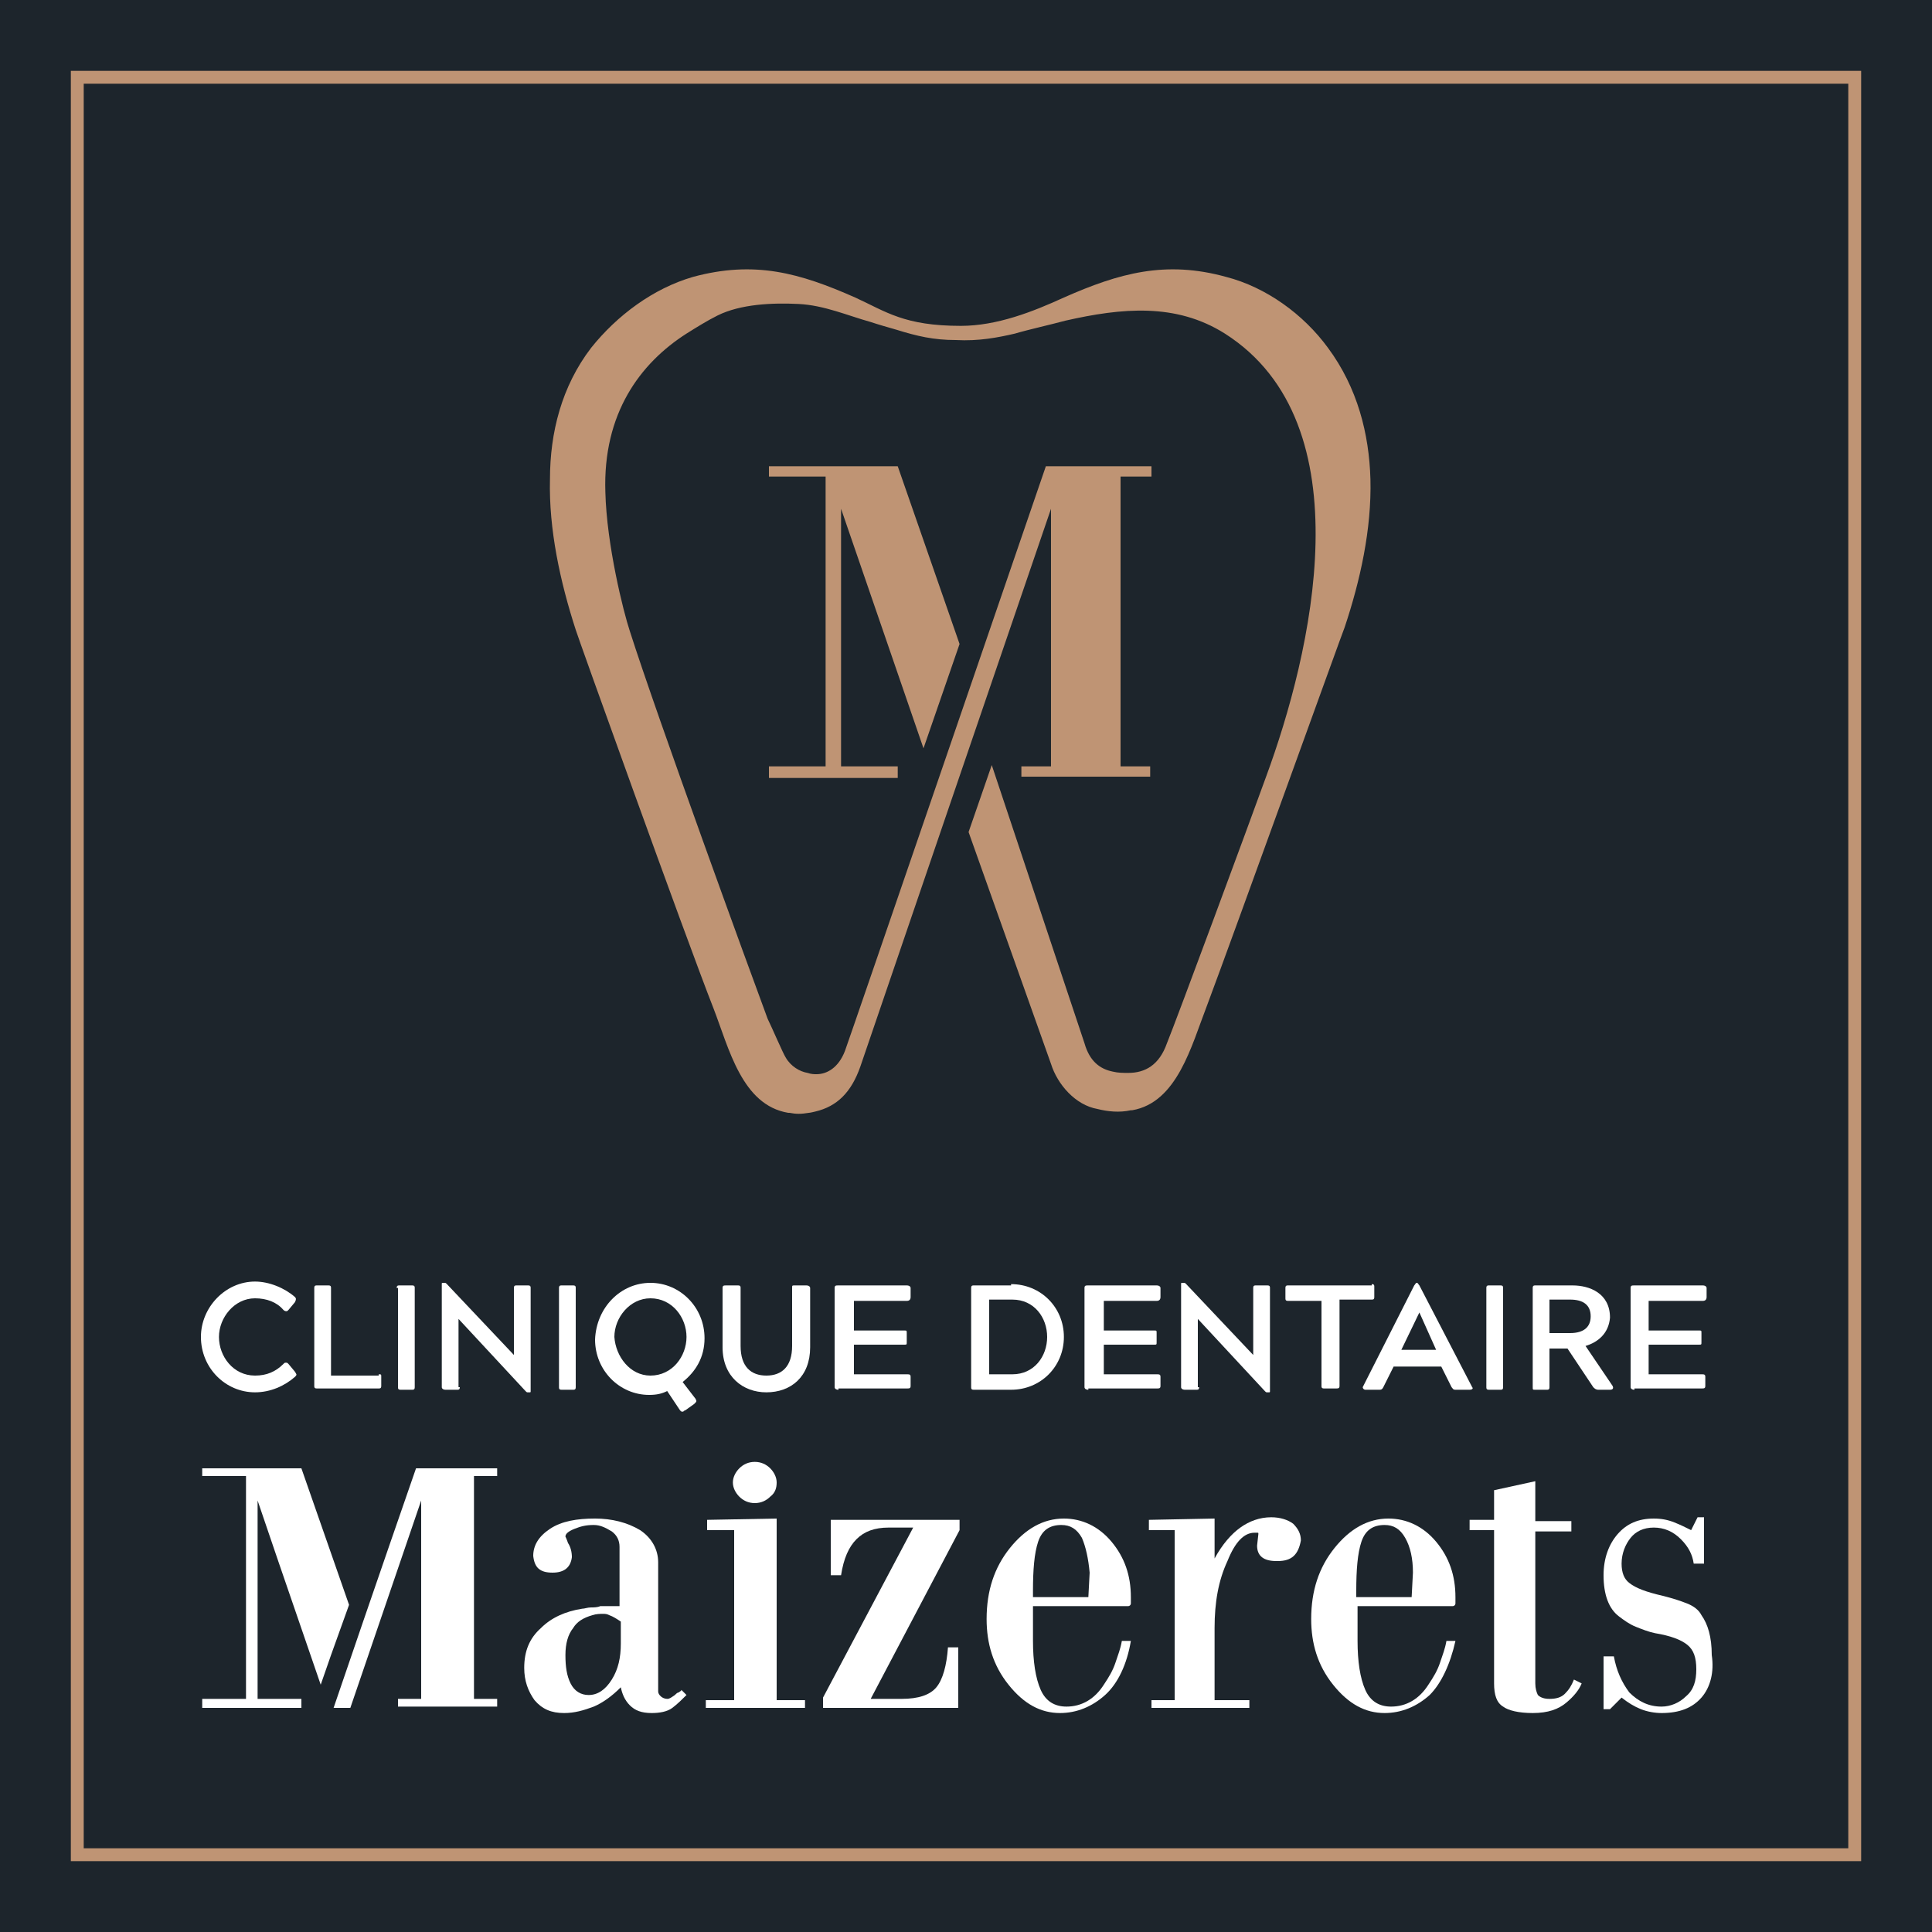 <?xml version="1.0" encoding="utf-8"?>
<!-- Generator: Adobe Illustrator 22.1.0, SVG Export Plug-In . SVG Version: 6.00 Build 0)  -->
<svg version="1.1" id="Layer_1" xmlns="http://www.w3.org/2000/svg" xmlns:xlink="http://www.w3.org/1999/xlink" x="0px" y="0px"
	 viewBox="0 0 150 150" style="enable-background:new 0 0 150 150;" xml:space="preserve">
<style type="text/css">
	.st0{fill:#1D252C;}
	.st1{fill:#FFFFFF;}
	.st2{fill:#BF9474;}
	.st3{fill:none;stroke:#BF9474;stroke-miterlimit:10;}
</style>
<g>
	<g>
		<rect class="st0" width="150" height="150"/>
	</g>
	<g>
		<path class="st1" d="M22,105.9c0.1-0.1,0.1-0.1,0.2-0.1c0.1,0,0.1,0,0.2,0.1l0.5,0.6c0.1,0.2,0.2,0.2,0,0.4
			c-0.8,0.7-1.9,1.2-3.1,1.2c-2.3,0-4.2-1.9-4.2-4.3c0-2.3,1.9-4.3,4.2-4.3c1.1,0,2.3,0.5,3.1,1.2c0.1,0.1,0.1,0.2,0,0.4l-0.5,0.6
			c-0.1,0.1-0.1,0.1-0.2,0.1c0,0-0.1,0-0.2-0.1c-0.5-0.6-1.3-0.9-2.2-0.9c-1.6,0-2.8,1.5-2.8,3c0,1.5,1.1,3,2.8,3
			C20.7,106.8,21.4,106.5,22,105.9z"/>
		<path class="st1" d="M29.4,106.7c0.2,0,0.2,0,0.2,0.2v0.7c0,0.2-0.1,0.2-0.2,0.2h-4.8c-0.2,0-0.2-0.1-0.2-0.2V100
			c0-0.2,0.1-0.2,0.2-0.2h0.9c0.2,0,0.2,0.1,0.2,0.2v6.8H29.4z"/>
		<path class="st1" d="M30.8,100c0-0.2,0.1-0.2,0.2-0.2H32c0.2,0,0.2,0.1,0.2,0.2v7.7c0,0.2-0.1,0.2-0.2,0.2h-0.9
			c-0.2,0-0.2-0.1-0.2-0.2V100z"/>
		<path class="st1" d="M35.7,107.7c0,0.2-0.1,0.2-0.2,0.2h-0.9c-0.2,0-0.3-0.1-0.3-0.2v-8c0-0.1,0-0.1,0.1-0.1h0.1
			c0.1,0,0.1,0,0.2,0.1l5.2,5.5V100c0-0.2,0.1-0.2,0.2-0.2h0.9c0.2,0,0.2,0.1,0.2,0.2v8c0,0.1,0,0.1-0.1,0.1h-0.1
			c-0.1,0-0.1,0-0.2-0.1l-5.2-5.6V107.7z"/>
		<path class="st1" d="M43.4,100c0-0.2,0.1-0.2,0.2-0.2h0.9c0.2,0,0.2,0.1,0.2,0.2v7.7c0,0.2-0.1,0.2-0.2,0.2h-0.9
			c-0.2,0-0.2-0.1-0.2-0.2V100z"/>
		<path class="st1" d="M50.5,99.6c2.3,0,4.2,1.9,4.2,4.3c0,1.5-0.7,2.6-1.7,3.4l1,1.3c0.1,0.2,0.1,0.2-0.1,0.4l-0.7,0.5
			c-0.1,0-0.1,0.1-0.2,0.1c-0.1,0-0.1,0-0.2-0.1l-1-1.5c-0.4,0.2-0.8,0.3-1.4,0.3c-2.3,0-4.2-1.9-4.2-4.3
			C46.3,101.5,48.2,99.6,50.5,99.6z M50.5,106.8c1.7,0,2.8-1.5,2.8-3c0-1.5-1.1-3-2.8-3c-1.6,0-2.8,1.5-2.8,3
			C47.8,105.3,48.9,106.8,50.5,106.8z"/>
		<path class="st1" d="M56.1,104.6V100c0-0.2,0.1-0.2,0.3-0.2h0.9c0.2,0,0.2,0.1,0.2,0.2v4.5c0,1.6,0.8,2.3,2,2.3s2-0.7,2-2.3V100
			c0-0.2,0-0.2,0.2-0.2h0.9c0.2,0,0.3,0.1,0.3,0.2v4.6c0,2.3-1.5,3.5-3.4,3.5C57.7,108.1,56.1,106.9,56.1,104.6z"/>
		<path class="st1" d="M65.1,107.9c-0.2,0-0.3-0.1-0.3-0.2V100c0-0.2,0.1-0.2,0.3-0.2h5.3c0.2,0,0.3,0.1,0.3,0.2v0.7
			c0,0.2-0.1,0.3-0.3,0.3h-4.1v2.3h3.9c0.2,0,0.2,0,0.2,0.2v0.7c0,0.2,0,0.2-0.2,0.2h-3.9v2.3h4.1c0.2,0,0.3,0,0.3,0.2v0.7
			c0,0.2-0.1,0.2-0.3,0.2H65.1z"/>
		<path class="st1" d="M78.5,99.7c2.3,0,4.1,1.8,4.1,4.1c0,2.3-1.8,4.1-4.1,4.1h-2.9c-0.2,0-0.2-0.1-0.2-0.2V100
			c0-0.2,0.1-0.2,0.2-0.2H78.5z M76.8,100.9v5.8h1.8c1.7,0,2.7-1.4,2.7-2.9c0-1.5-1-2.9-2.7-2.9H76.8z"/>
		<path class="st1" d="M84.5,107.9c-0.2,0-0.3-0.1-0.3-0.2V100c0-0.2,0.1-0.2,0.3-0.2h5.3c0.2,0,0.3,0.1,0.3,0.2v0.7
			c0,0.2-0.1,0.3-0.3,0.3h-4.1v2.3h3.9c0.2,0,0.2,0,0.2,0.2v0.7c0,0.2,0,0.2-0.2,0.2h-3.9v2.3h4.1c0.2,0,0.3,0,0.3,0.2v0.7
			c0,0.2-0.1,0.2-0.3,0.2H84.5z"/>
		<path class="st1" d="M93.1,107.7c0,0.2-0.1,0.2-0.2,0.2H92c-0.2,0-0.3-0.1-0.3-0.2v-8c0-0.1,0-0.1,0.1-0.1h0.1
			c0.1,0,0.1,0,0.2,0.1l5.2,5.5V100c0-0.2,0.1-0.2,0.2-0.2h0.9c0.2,0,0.2,0.1,0.2,0.2v8c0,0.1,0,0.1-0.1,0.1h-0.1
			c-0.1,0-0.1,0-0.2-0.1l-5.2-5.6V107.7z"/>
		<path class="st1" d="M106.5,99.7c0.2,0,0.2,0.1,0.2,0.2v0.8c0,0.2-0.1,0.2-0.2,0.2H104v6.7c0,0.2-0.1,0.2-0.3,0.2h-0.9
			c-0.2,0-0.2-0.1-0.2-0.2V101H100c-0.2,0-0.2-0.1-0.2-0.2V100c0-0.2,0.1-0.2,0.2-0.2H106.5z"/>
		<path class="st1" d="M114.3,107.7c0.1,0.1,0,0.2-0.2,0.2h-1.1c-0.2,0-0.2-0.1-0.3-0.2l-0.8-1.6h-3.7l-0.8,1.6
			c-0.1,0.2-0.2,0.2-0.3,0.2h-1.1c-0.1,0-0.2-0.1-0.2-0.2l4-7.9c0.1-0.1,0.1-0.2,0.2-0.2h0c0.1,0,0.1,0.1,0.2,0.2L114.3,107.7z
			 M110.2,101.9L110.2,101.9l-1.4,2.9h2.7L110.2,101.9z"/>
		<path class="st1" d="M115.4,100c0-0.2,0.1-0.2,0.2-0.2h0.9c0.2,0,0.2,0.1,0.2,0.2v7.7c0,0.2-0.1,0.2-0.2,0.2h-0.9
			c-0.2,0-0.2-0.1-0.2-0.2V100z"/>
		<path class="st1" d="M123.1,104.5l2.1,3.1c0.1,0.2,0,0.3-0.2,0.3h-0.9c-0.2,0-0.3-0.1-0.4-0.2l-2-3h-1.4v3c0,0.2-0.1,0.2-0.2,0.2
			h-0.9c-0.2,0-0.2,0-0.2-0.2V100c0-0.2,0.1-0.2,0.2-0.2h2.9c1.3,0,2.9,0.6,2.9,2.5C124.9,103.5,124.1,104.2,123.1,104.5z
			 M120.3,103.5h1.6c1.1,0,1.6-0.5,1.6-1.3c0-0.9-0.6-1.3-1.6-1.3h-1.6V103.5z"/>
		<path class="st1" d="M126.9,107.9c-0.2,0-0.3-0.1-0.3-0.2V100c0-0.2,0.1-0.2,0.3-0.2h5.3c0.2,0,0.3,0.1,0.3,0.2v0.7
			c0,0.2-0.1,0.3-0.3,0.3H128v2.3h3.9c0.2,0,0.2,0,0.2,0.2v0.7c0,0.2,0,0.2-0.2,0.2H128v2.3h4.1c0.2,0,0.3,0,0.3,0.2v0.7
			c0,0.2-0.1,0.2-0.3,0.2H126.9z"/>
	</g>
	<g>
		<path class="st2" d="M103.1,27c-1.9-2.6-4.8-4.7-7.9-5.5c-4.7-1.3-8.3-0.3-12.6,1.6c-2.4,1.1-5.2,2.2-8,2.2
			c-4.4,0-5.8-1.1-8.2-2.2c-4.3-1.9-7.8-2.9-12.6-1.6c-3.1,0.9-5.9,3-7.9,5.5c-2.3,3-3.2,6.6-3.2,10.2c-0.1,3.9,0.8,8,2,11.7
			c0,0.1,8.5,23.8,10.7,29.4c1.2,3.1,2.2,7.5,5.8,8.1c0,0,0.1,0,0.1,0c0.5,0.1,0.9,0.1,1.5,0c0.1,0,0.5-0.1,0.5-0.1
			c1.7-0.4,2.8-1.5,3.5-3.5c0.3-0.9,14.8-43.3,14.8-43.3v20h-2.3v0h0v0.8h0v0h10v-0.8H87V37h2.4v-0.8h-8.2c0,0-15.4,44.9-15.6,45.4
			c-0.5,1.3-1.4,1.8-2.2,1.8c-0.2,0-0.4,0-0.7-0.1c-0.6-0.1-1.3-0.5-1.7-1.2c-0.2-0.3-1.1-2.4-1.4-3C58.3,75.6,51,55.6,48.9,49
			c-0.5-1.5-1.8-6.7-1.9-10.8c-0.2-6.1,2.7-10,6.3-12.3c0.8-0.5,1.6-1,2.4-1.4c1.8-0.9,4.3-1,6.3-0.9c2,0.1,3.8,0.9,5.6,1.4
			c0.6,0.2,1.3,0.4,2,0.6c1.6,0.5,2.9,0.8,4.6,0.8c1.8,0.1,3.3-0.2,4.6-0.5c1-0.3,2.8-0.7,3.9-1c4.4-1,8.6-1.4,12.4,1
			c11,7,6.7,24.9,3.2,34.4c-1.3,3.6-7,19-7.7,20.7c-0.6,1.7-1.7,2.3-3,2.3c-0.4,0-0.8,0-1.2-0.1c-1-0.2-1.8-0.8-2.2-2.2l-7.2-21.6
			l-1.8,5.2l6.4,18c0.5,1.6,1.9,3.2,3.6,3.5c0.8,0.2,1.7,0.3,2.6,0.1c0,0,0.1,0,0.1,0c3.5-0.6,4.6-5,5.8-8.1
			c2.1-5.6,10.6-29.2,10.7-29.4c1.2-3.6,2.1-7.6,2-11.5C106.3,33.7,105.4,30.1,103.1,27z"/>
		<polygon class="st2" points="71.7,58.1 74.5,50 69.7,36.2 59.7,36.2 59.7,37 64.1,37 64.1,59.5 59.7,59.5 59.7,60.4 69.7,60.4 
			69.7,59.5 69.7,59.5 69.7,59.5 69.7,59.5 69.7,59.5 65.3,59.5 65.3,39.5 		"/>
		<rect x="89.4" y="59.5" class="st2" width="0" height="0.8"/>
	</g>
	<g>
		<g>
			<path class="st1" d="M52.2,132.6c-0.4,0.3-1,0.4-1.6,0.4c-0.8,0-1.3-0.2-1.7-0.6c-0.4-0.4-0.6-0.9-0.7-1.4
				c-0.7,0.7-1.4,1.2-2.1,1.5c-0.8,0.3-1.5,0.5-2.3,0.5c-1,0-1.7-0.3-2.3-1c-0.5-0.7-0.8-1.5-0.8-2.5c0-1.3,0.4-2.3,1.3-3.1
				c0.8-0.8,1.9-1.3,3.2-1.5c0.2,0,0.4-0.1,0.7-0.1c0.2,0,0.5,0,0.7-0.1c0.3,0,0.5,0,0.7,0c0.3,0,0.5,0,0.8,0v-4.6
				c0-0.5-0.2-0.9-0.6-1.2c-0.5-0.3-0.9-0.5-1.4-0.5c-0.6,0-1,0.1-1.5,0.3c-0.5,0.2-0.7,0.4-0.7,0.6c0,0,0.1,0.2,0.2,0.5
				c0.2,0.3,0.3,0.7,0.3,1.1c-0.1,0.8-0.6,1.2-1.5,1.2c-1,0-1.4-0.4-1.5-1.3c0-0.8,0.4-1.5,1.3-2.1c0.9-0.6,2.1-0.8,3.5-0.8
				c1.3,0,2.5,0.3,3.5,0.9c0.9,0.6,1.4,1.5,1.4,2.5v10c0,0.2,0.1,0.3,0.2,0.4c0.1,0.1,0.3,0.2,0.5,0.2c0.2,0,0.3-0.1,0.6-0.3
				c0.1-0.1,0.2-0.2,0.3-0.2c0.1-0.1,0.2-0.1,0.2-0.2l0.4,0.4C53,131.9,52.6,132.3,52.2,132.6z M48.2,125.9
				c-0.3-0.2-0.6-0.4-0.9-0.5c-0.2-0.1-0.3-0.1-0.5-0.1c-0.2,0-0.5,0-0.8,0.1c-0.7,0.2-1.2,0.5-1.5,1c-0.4,0.5-0.6,1.2-0.6,2.1
				c0,0.9,0.1,1.6,0.4,2.2c0.3,0.6,0.8,0.9,1.4,0.9c0.7,0,1.3-0.4,1.8-1.2c0.5-0.8,0.7-1.7,0.7-2.8V125.9z"/>
			<path class="st1" d="M54.8,132.6v-0.6H57v-13.2h-2.1V118l5.4-0.1v14.1h2.2v0.6H54.8z M59.8,116.2c-0.3,0.3-0.7,0.5-1.2,0.5
				c-0.5,0-0.9-0.2-1.2-0.5c-0.3-0.3-0.5-0.7-0.5-1.1c0-0.4,0.2-0.8,0.5-1.1c0.3-0.3,0.7-0.5,1.2-0.5c0.5,0,0.9,0.2,1.2,0.5
				c0.3,0.3,0.5,0.7,0.5,1.1C60.3,115.5,60.2,115.9,59.8,116.2z"/>
			<path class="st1" d="M67.6,131.9h2.4c1.3,0,2.2-0.3,2.7-0.9c0.5-0.6,0.8-1.7,0.9-3.1h0.8v4.7H63.9v-0.8l7-13.2H69
				c-1.1,0-1.9,0.3-2.5,0.9c-0.6,0.6-1,1.5-1.2,2.8h-0.8V118h10v0.8L67.6,131.9z"/>
			<path class="st1" d="M85.8,131.6c-1,0.9-2.2,1.4-3.5,1.4c-1.5,0-2.8-0.7-4-2.2s-1.7-3.2-1.7-5.1c0-2.2,0.6-4,1.8-5.5
				c1.2-1.5,2.6-2.3,4.2-2.3c1.4,0,2.7,0.6,3.7,1.8c1,1.2,1.5,2.6,1.5,4.3c0,0.1,0,0.2,0,0.3c0,0.1,0,0.2,0,0.2
				c0,0.1-0.1,0.2-0.2,0.2h-7.4v2.7c0,1.6,0.2,2.9,0.6,3.8c0.4,0.9,1.1,1.3,2,1.3c1.2,0,2.2-0.6,2.9-1.7c0.4-0.6,0.7-1.1,0.9-1.7
				c0.2-0.6,0.4-1.1,0.5-1.7h0.7C87.5,129.2,86.8,130.7,85.8,131.6z M84,119.4c-0.4-0.7-0.9-1-1.6-1c-0.9,0-1.5,0.4-1.8,1.3
				c-0.3,0.9-0.4,2.2-0.4,3.8v0.5h4.3l0.1-1.9C84.5,121,84.3,120.1,84,119.4z"/>
			<path class="st1" d="M99.2,121.2h-0.1c-1,0-1.5-0.4-1.5-1.2l0.1-0.9c0-0.1,0-0.1-0.1-0.1c0,0-0.1,0-0.1,0c0,0,0,0-0.1,0
				c-0.8,0-1.5,0.7-2.1,2.2c-0.7,1.5-1,3.2-1,5.2v5.6H97v0.6h-7.6v-0.6h1.8v-13.2h-2V118l5.1-0.1v3.1c0.6-1.1,1.3-1.9,2-2.4
				c0.7-0.5,1.5-0.8,2.4-0.8c0.7,0,1.3,0.2,1.7,0.5c0.4,0.4,0.6,0.8,0.6,1.3C100.8,120.7,100.3,121.2,99.2,121.2z"/>
			<path class="st1" d="M111,131.6c-1,0.9-2.2,1.4-3.5,1.4c-1.5,0-2.8-0.7-4-2.2c-1.2-1.5-1.7-3.2-1.7-5.1c0-2.2,0.6-4,1.8-5.5
				c1.2-1.5,2.6-2.3,4.2-2.3c1.4,0,2.7,0.6,3.7,1.8c1,1.2,1.5,2.6,1.5,4.3c0,0.1,0,0.2,0,0.3c0,0.1,0,0.2,0,0.2
				c0,0.1-0.1,0.2-0.2,0.2h-7.4v2.7c0,1.6,0.2,2.9,0.6,3.8c0.4,0.9,1.1,1.3,2,1.3c1.2,0,2.2-0.6,2.9-1.7c0.4-0.6,0.7-1.1,0.9-1.7
				c0.2-0.6,0.4-1.1,0.5-1.7h0.7C112.6,129.2,111.9,130.7,111,131.6z M109.1,119.4c-0.4-0.7-0.9-1-1.6-1c-0.9,0-1.5,0.4-1.8,1.3
				c-0.3,0.9-0.4,2.2-0.4,3.8v0.5h4.3l0.1-1.9C109.7,121,109.5,120.1,109.1,119.4z"/>
			<path class="st1" d="M121.6,132.2c-0.6,0.5-1.4,0.8-2.6,0.8c-1.1,0-1.9-0.2-2.3-0.5c-0.5-0.3-0.7-0.9-0.7-1.8v-11.9h-1.9V118h1.9
				v-2.3l3.2-0.7v3.1h2.8v0.8h-2.8v11.8c0,0.4,0.1,0.7,0.2,0.9c0.2,0.2,0.5,0.3,0.9,0.3c0.5,0,0.9-0.1,1.2-0.4
				c0.3-0.3,0.5-0.6,0.7-1.1l0.6,0.3C122.6,131.2,122.2,131.7,121.6,132.2z"/>
			<path class="st1" d="M132.1,131.8c-0.7,0.8-1.7,1.2-3.1,1.2c-0.5,0-1.1-0.1-1.6-0.3c-0.5-0.2-1-0.5-1.5-0.9l-0.9,0.9h-0.5v-4.1
				h0.8c0.2,1.1,0.6,2,1.2,2.8c0.7,0.7,1.5,1.1,2.5,1.1c0.7,0,1.4-0.3,1.9-0.8c0.6-0.5,0.8-1.2,0.8-2.1c0-0.9-0.2-1.5-0.7-1.9
				c-0.5-0.4-1.3-0.7-2.5-0.9c-0.5-0.1-1-0.3-1.5-0.5c-0.5-0.2-0.9-0.5-1.3-0.8c-0.8-0.6-1.2-1.7-1.2-3.2c0-1.3,0.4-2.4,1.1-3.2
				c0.7-0.8,1.6-1.2,2.8-1.2c0.6,0,1.1,0.1,1.6,0.3c0.5,0.2,0.9,0.4,1.3,0.6l0.5-1h0.5v3.6h-0.8c-0.1-0.7-0.4-1.3-1-1.9
				c-0.6-0.6-1.3-0.9-2.1-0.9c-0.8,0-1.4,0.3-1.8,0.8c-0.4,0.5-0.7,1.2-0.7,2c0,0.7,0.2,1.2,0.6,1.5c0.5,0.4,1.3,0.7,2.6,1
				c0.8,0.2,1.4,0.4,1.9,0.6s0.9,0.5,1.1,0.9c0.5,0.7,0.8,1.7,0.8,3.1C133.1,129.8,132.8,131,132.1,131.8z"/>
		</g>
		<g>
			<polygon class="st1" points="27.1,124.6 25.7,128.5 24.9,130.8 21.6,121.2 20,116.5 20,131.9 23.4,131.9 23.4,132.6 15.7,132.6 
				15.7,131.9 19.1,131.9 19.1,114.6 15.7,114.6 15.7,114 23.4,114 			"/>
			<path class="st1" d="M38.6,131.9v0.6h-7.7v-0.6h1.8v-15.4c0,0-2.7,7.9-5.5,16.1h-1.3c3.1-9.1,6.4-18.6,6.4-18.6h6.3v0.6h-1.8
				v17.3H38.6z"/>
			<rect x="30.9" y="131.9" class="st1" width="0" height="0.6"/>
			<rect x="38.6" y="131.9" class="st1" width="0" height="0.6"/>
		</g>
	</g>
	<rect x="6" y="6" class="st3" width="138" height="138"/>
</g>
</svg>
